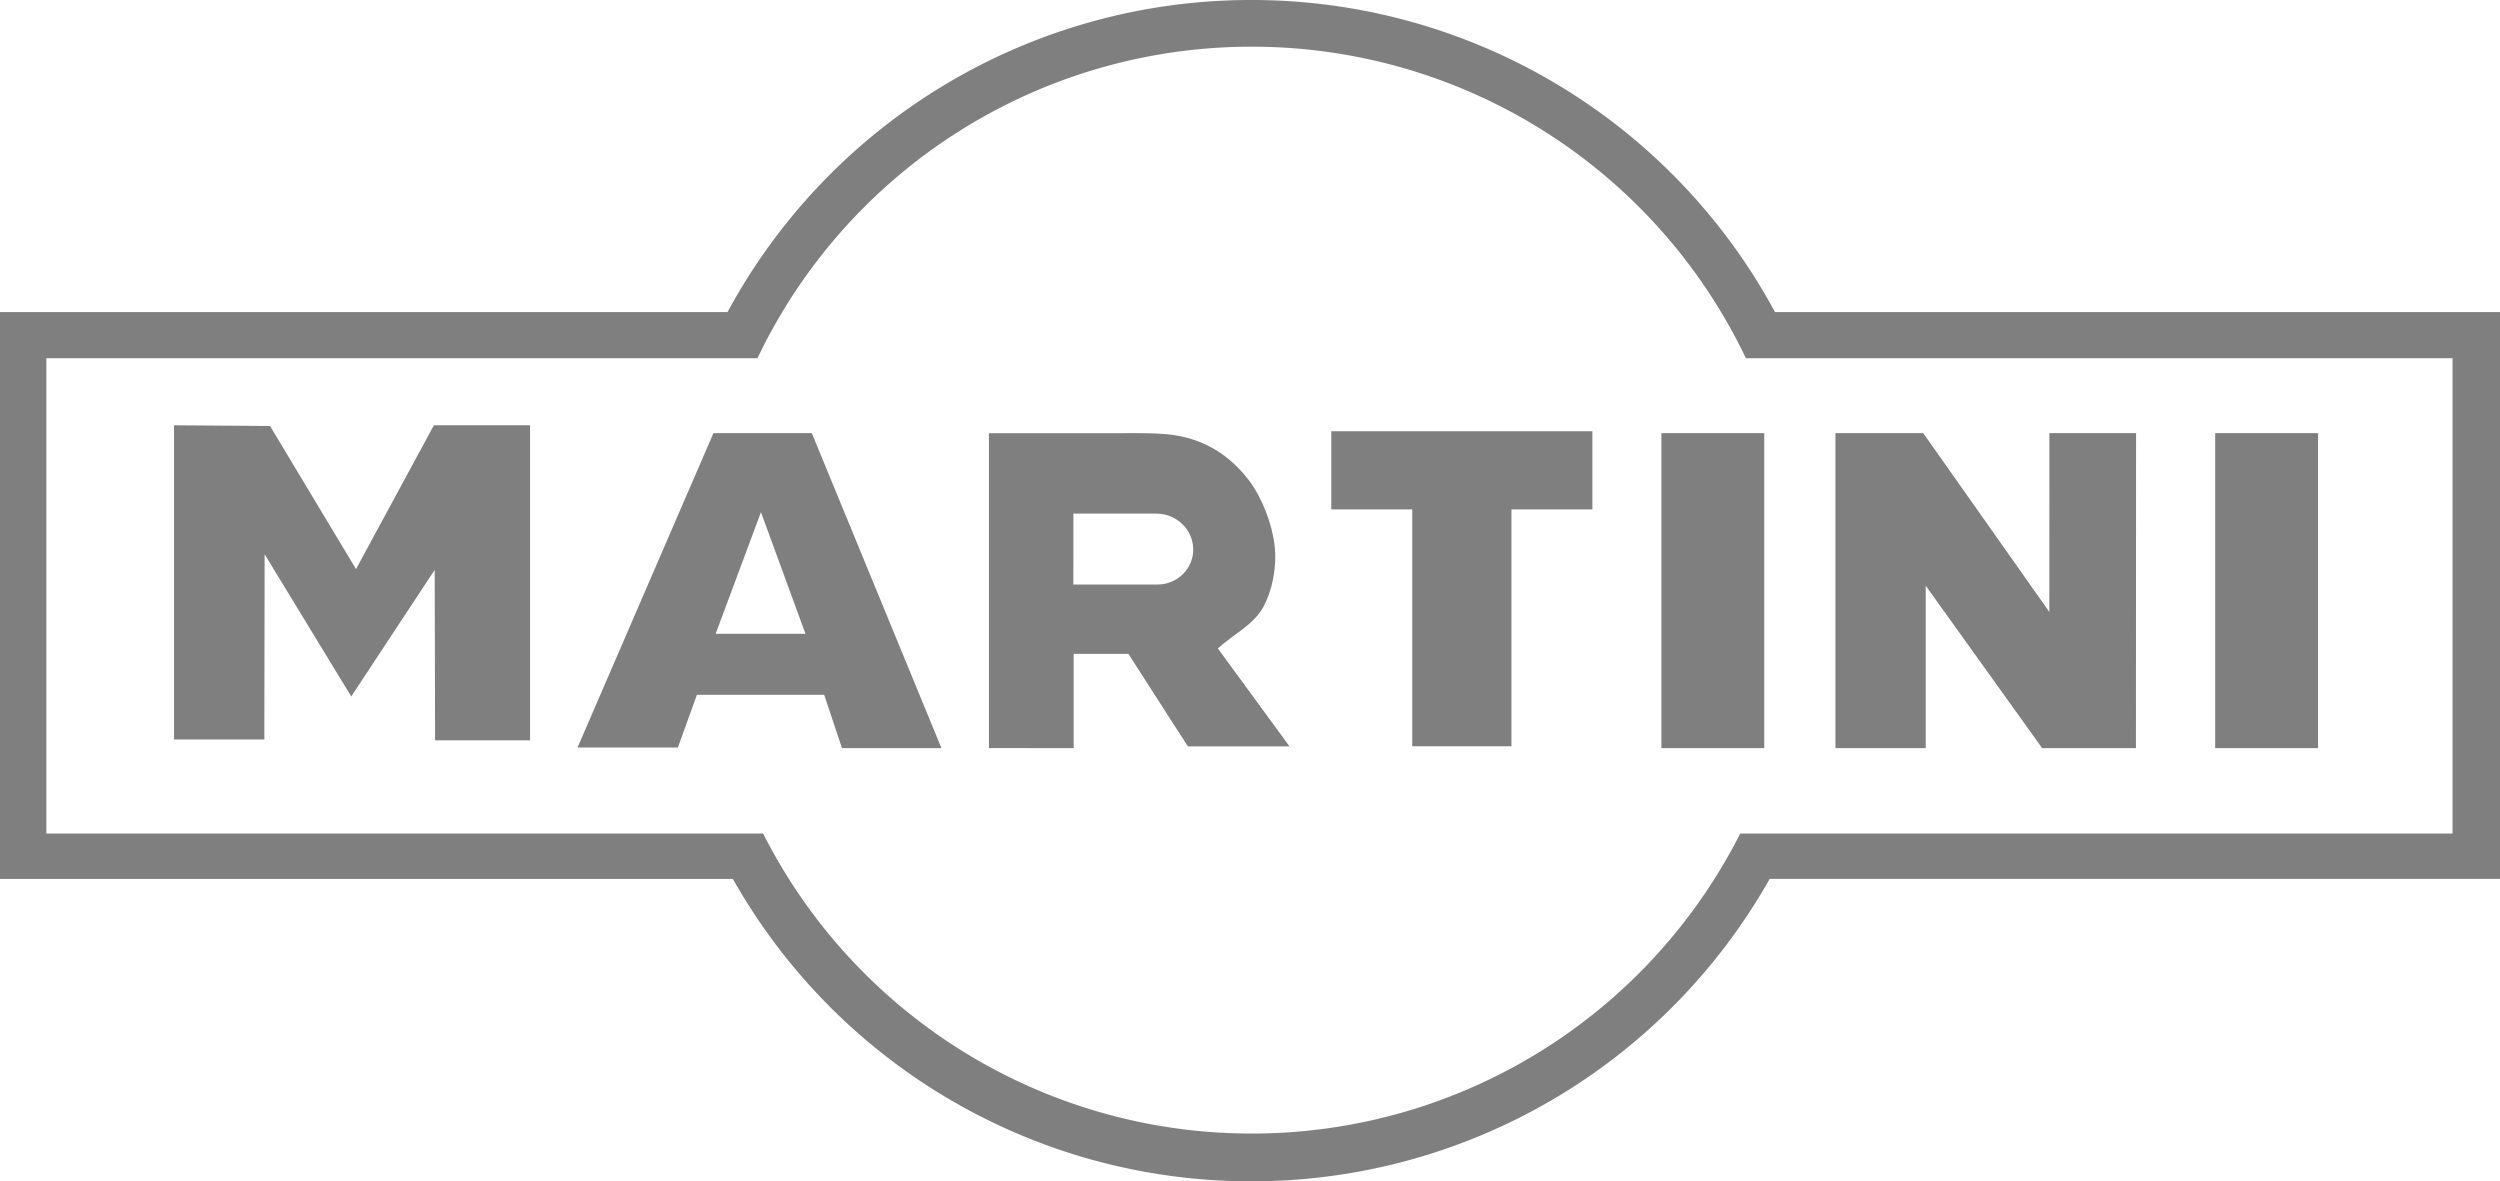 <svg xmlns="http://www.w3.org/2000/svg" width="91" height="43" viewBox="0 0 91 43"><g fill="#7f7f7f"><path d="M63.344 30.341h25.928V13.038H63.55l-.016-.033A19.914 19.914 0 0 0 45.56 1.7a19.914 19.914 0 0 0-17.988 11.338H1.688v17.303h26.09a19.914 19.914 0 0 0 17.783 10.92 19.914 19.914 0 0 0 17.783-10.92zm1.072 1.65l-.018.032A21.645 21.645 0 0 1 45.546 43a21.645 21.645 0 0 1-18.87-11.008H0V11.359h26.483A21.647 21.647 0 0 1 45.546 0 21.645 21.645 0 0 1 64.61 11.359H91v20.633z"/><path d="M21.022 27.21l4.947-11.443h3.581l4.719 11.466h-3.62L30 25.291h-4.633l-.693 1.92zm5.027-4.14h3.27l-1.62-4.427-1.65 4.427zM80.633 27.233h3.744V15.767h-3.744zM66.81 27.233V15.767h3.196l4.59 6.507c.002-2.168.002-4.338.002-6.507h3.155l-.005 11.466h-3.412l-4.24-5.913v5.913zM60.475 27.233h3.743V15.767h-3.743zM51.406 27.165v-8.623h-2.947v-2.844h9.504v2.844h-2.946v8.623zM35.997 27.229v-11.46h4.325c1.49 0 2.272-.046 3.127.238s1.512.824 2.003 1.465c.492.643.857 1.614.944 2.388.087.773-.078 1.63-.423 2.254-.344.623-1.096.991-1.644 1.488l2.61 3.567h-3.7L41.074 23.8h-1.992v3.433c-1.028 0-2.056-.002-3.084-.004zm3.073-5.952h3.068c.723 0 1.308-.59 1.296-1.291-.011-.708-.607-1.29-1.337-1.29h-3.025l-.002 2.58zM19.294 26.947h-3.457l-.014-6.204-3.038 4.608-3.153-5.177-.01 6.742H6.335V15.48l3.494.026 3.13 5.209 2.835-5.235h3.5z"/></g></svg>